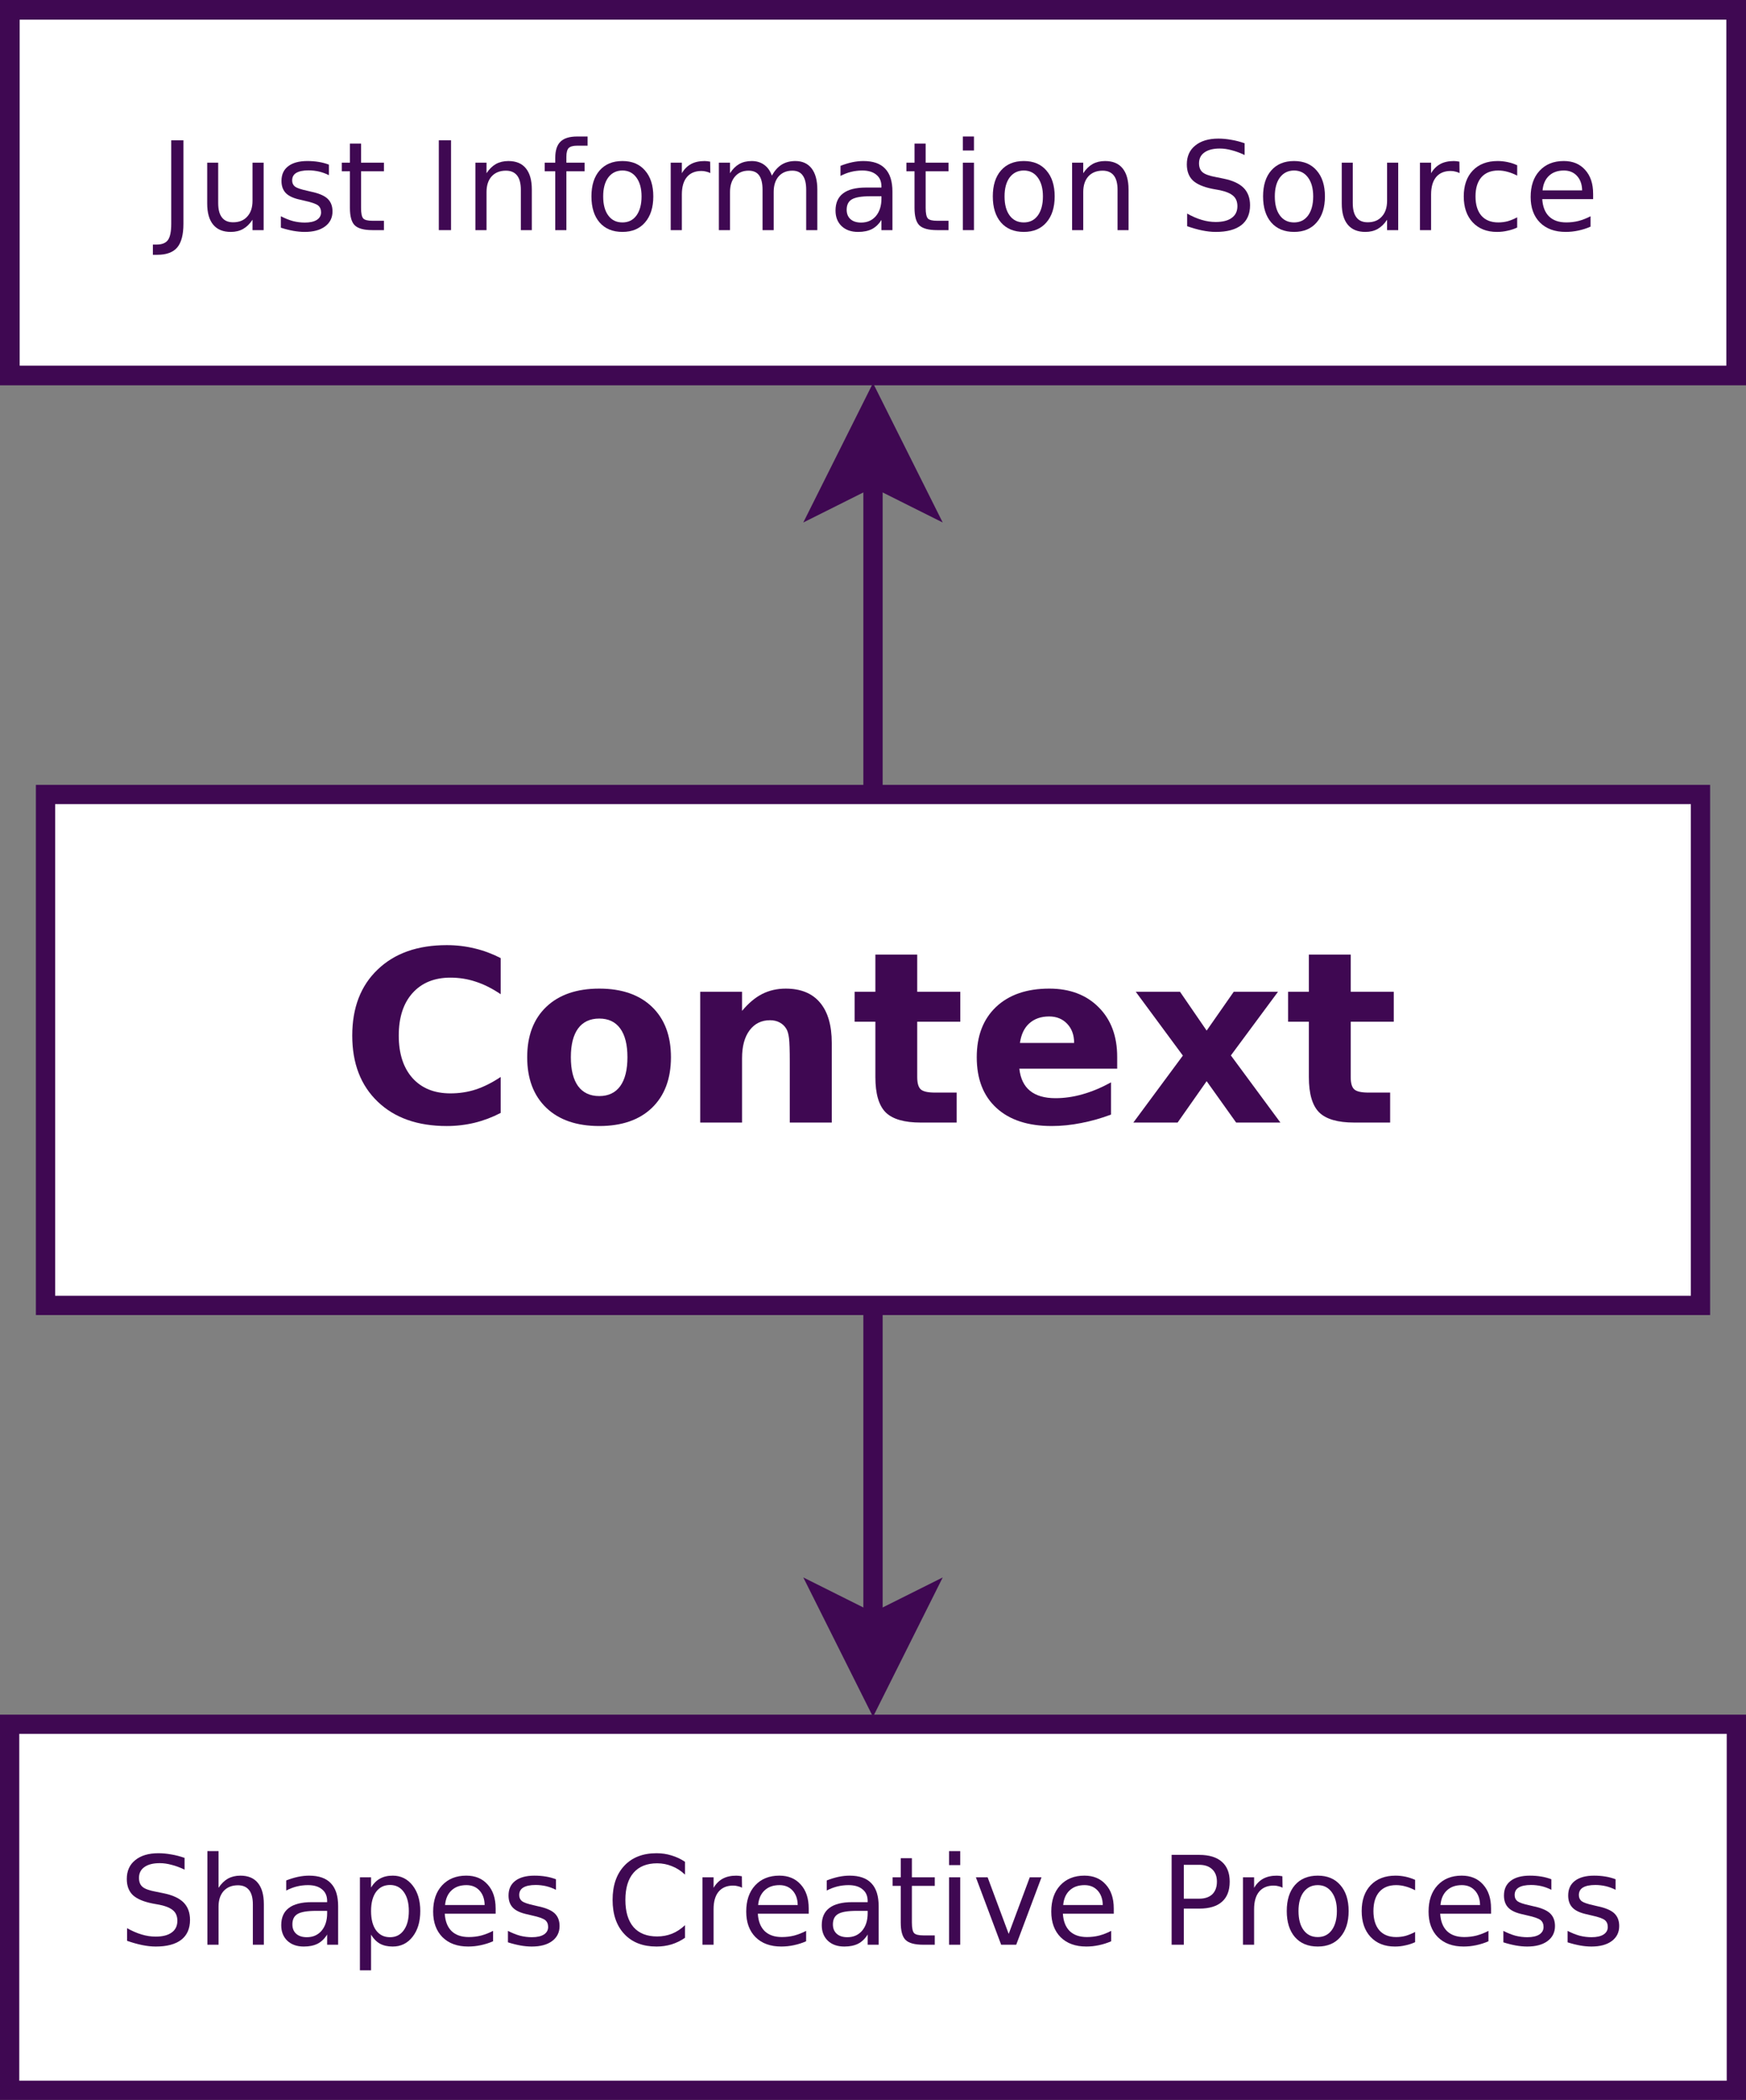 <?xml version="1.0" encoding="UTF-8" standalone="no"?>
<svg
   width="181.25pt"
   height="218pt"
   viewBox="0 0 181.25 218"
   version="1.1"
   id="svg222"
   sodipodi:docname="context-mere-information-drives-creative-process-diagram-refined.svg"
   inkscape:version="1.1.2 (0a00cf5339, 2022-02-04)"
   xmlns:inkscape="http://www.inkscape.org/namespaces/inkscape"
   xmlns:sodipodi="http://sodipodi.sourceforge.net/DTD/sodipodi-0.dtd"
   xmlns="http://www.w3.org/2000/svg"
   xmlns:svg="http://www.w3.org/2000/svg">
  <rect x="0" y="0" width="181.25" height="218" fill="#808080" stroke="none"/>
  <sodipodi:namedview
     id="namedview181"
     pagecolor="#ffffff"
     bordercolor="#666666"
     borderopacity="1.0"
     inkscape:pageshadow="2"
     inkscape:pageopacity="0.0"
     inkscape:pagecheckerboard="0"
     inkscape:document-units="pt"
     showgrid="false"
     fit-margin-top="0"
     fit-margin-left="0"
     fit-margin-right="0"
     fit-margin-bottom="0"
     inkscape:zoom="1.8753963"
     inkscape:cx="115.17566"
     inkscape:cy="143.16974"
     inkscape:window-width="1920"
     inkscape:window-height="989"
     inkscape:window-x="0"
     inkscape:window-y="28"
     inkscape:window-maximized="1"
     inkscape:current-layer="svg222" />
  <defs
     id="defs91">
    <g
       id="g89">
      <symbol
         overflow="visible"
         id="glyph0-0">
        <path
           style="stroke:none"
           d="M 1.234,4.391 V -17.5 H 13.656 V 4.391 Z M 2.625,3 h 9.641 V -16.109 H 2.625 Z m 0,0"
           id="path2" />
      </symbol>
      <symbol
         overflow="visible"
         id="glyph0-1">
        <path
           style="stroke:none"
           d="m 16.641,-1 c -0.867,0.449 -1.762,0.789 -2.688,1.016 -0.93,0.227 -1.898,0.344 -2.906,0.344 -3.023,0 -5.414,-0.844 -7.172,-2.531 -1.762,-1.688 -2.641,-3.973 -2.641,-6.859 0,-2.895 0.879,-5.18 2.641,-6.859 1.758,-1.688 4.148,-2.531 7.172,-2.531 1.008,0 1.977,0.117 2.906,0.344 0.926,0.219 1.82,0.555 2.688,1 v 3.75 c -0.875,-0.594 -1.734,-1.023 -2.578,-1.297 -0.836,-0.281 -1.715,-0.422 -2.641,-0.422 -1.668,0 -2.98,0.539 -3.938,1.609 -0.949,1.062 -1.422,2.531 -1.422,4.406 0,1.867 0.473,3.336 1.422,4.406 0.957,1.062 2.27,1.594 3.938,1.594 0.926,0 1.805,-0.133 2.641,-0.406 0.844,-0.281 1.703,-0.711 2.578,-1.297 z m 0,0"
           id="path5" />
      </symbol>
      <symbol
         overflow="visible"
         id="glyph0-2">
        <path
           style="stroke:none"
           d="m 8.547,-10.797 c -0.961,0 -1.695,0.344 -2.203,1.031 -0.5,0.688 -0.75,1.684 -0.75,2.984 0,1.305 0.25,2.305 0.75,3 0.508,0.688 1.242,1.031 2.203,1.031 0.945,0 1.672,-0.344 2.172,-1.031 0.5,-0.695 0.75,-1.695 0.75,-3 0,-1.301 -0.25,-2.297 -0.75,-2.984 -0.5,-0.688 -1.227,-1.031 -2.172,-1.031 z m 0,-3.109 c 2.332,0 4.156,0.633 5.469,1.891 1.312,1.262 1.969,3.008 1.969,5.234 0,2.23 -0.656,3.98 -1.969,5.25 -1.312,1.262 -3.137,1.891 -5.469,1.891 -2.344,0 -4.18,-0.629 -5.5,-1.891 -1.324,-1.27 -1.984,-3.02 -1.984,-5.25 0,-2.227 0.66,-3.973 1.984,-5.234 1.32,-1.258 3.156,-1.891 5.5,-1.891 z m 0,0"
           id="path8" />
      </symbol>
      <symbol
         overflow="visible"
         id="glyph0-3">
        <path
           style="stroke:none"
           d="M 15.734,-8.266 V 0 H 11.375 v -6.328 c 0,-1.176 -0.027,-1.984 -0.078,-2.422 -0.055,-0.445 -0.148,-0.773 -0.281,-0.984 -0.168,-0.281 -0.398,-0.5 -0.688,-0.656 -0.293,-0.156 -0.625,-0.234 -1,-0.234 -0.898,0 -1.605,0.352 -2.125,1.047 C 6.68,-8.879 6.422,-7.914 6.422,-6.688 V 0 H 2.078 v -13.578 h 4.344 v 1.984 c 0.656,-0.789 1.348,-1.375 2.078,-1.75 0.738,-0.375 1.555,-0.562 2.453,-0.562 1.562,0 2.75,0.484 3.562,1.453 0.812,0.961 1.219,2.355 1.219,4.188 z m 0,0"
           id="path11" />
      </symbol>
      <symbol
         overflow="visible"
         id="glyph0-4">
        <path
           style="stroke:none"
           d="m 6.828,-17.438 v 3.859 h 4.469 v 3.109 h -4.469 v 5.75 c 0,0.637 0.125,1.062 0.375,1.281 0.25,0.219 0.742,0.328 1.484,0.328 h 2.234 V 0 H 7.203 C 5.484,0 4.266,-0.352 3.547,-1.062 2.836,-1.781 2.484,-3 2.484,-4.719 v -5.75 h -2.156 v -3.109 h 2.156 V -17.438 Z m 0,0"
           id="path14" />
      </symbol>
      <symbol
         overflow="visible"
         id="glyph0-5">
        <path
           style="stroke:none"
           d="M 15.641,-6.828 V -5.594 H 5.484 c 0.113,1.023 0.484,1.789 1.109,2.297 0.633,0.512 1.516,0.766 2.641,0.766 0.914,0 1.852,-0.133 2.812,-0.406 C 13.004,-3.207 13.988,-3.617 15,-4.172 v 3.344 c -1.031,0.387 -2.062,0.68 -3.094,0.875 -1.023,0.207 -2.043,0.312 -3.062,0.312 -2.461,0 -4.371,-0.625 -5.734,-1.875 -1.367,-1.25 -2.047,-3.004 -2.047,-5.266 0,-2.207 0.664,-3.945 2,-5.219 1.344,-1.27 3.188,-1.906 5.531,-1.906 2.133,0 3.844,0.648 5.125,1.938 1.281,1.281 1.922,2.996 1.922,5.141 z m -4.469,-1.438 c 0,-0.82 -0.242,-1.484 -0.719,-1.984 -0.48,-0.508 -1.105,-0.766 -1.875,-0.766 -0.844,0 -1.531,0.242 -2.062,0.719 -0.523,0.469 -0.844,1.148 -0.969,2.031 z m 0,0"
           id="path17" />
      </symbol>
      <symbol
         overflow="visible"
         id="glyph0-6">
        <path
           style="stroke:none"
           d="m 5.516,-6.953 -4.891,-6.625 h 4.594 l 2.766,4.031 2.812,-4.031 h 4.594 L 10.5,-6.969 15.641,0 h -4.594 L 7.984,-4.297 4.969,0 H 0.375 Z m 0,0"
           id="path20" />
      </symbol>
      <symbol
         overflow="visible"
         id="glyph1-0">
        <path
           style="stroke:none"
           d="M 0.641,2.266 V -9.016 H 7.031 v 11.281 z m 0.719,-0.719 h 4.969 v -9.844 h -4.969 z m 0,0"
           id="path23" />
      </symbol>
      <symbol
         overflow="visible"
         id="glyph1-1">
        <path
           style="stroke:none"
           d="m 6.844,-9.016 v 1.219 c -0.48,-0.227 -0.934,-0.395 -1.359,-0.5 -0.418,-0.113 -0.824,-0.172 -1.219,-0.172 -0.688,0 -1.219,0.137 -1.594,0.406 -0.375,0.262 -0.562,0.637 -0.562,1.125 0,0.418 0.125,0.73 0.375,0.938 0.25,0.211 0.719,0.375 1.406,0.5 l 0.766,0.156 c 0.938,0.188 1.629,0.508 2.078,0.953 0.445,0.449 0.672,1.055 0.672,1.812 0,0.906 -0.305,1.594 -0.906,2.062 C 5.895,-0.047 5.008,0.188 3.844,0.188 3.395,0.188 2.922,0.133 2.422,0.031 1.93,-0.07 1.414,-0.219 0.875,-0.406 v -1.312 c 0.52,0.293 1.023,0.512 1.516,0.656 0.488,0.148 0.973,0.219 1.453,0.219 0.719,0 1.27,-0.141 1.656,-0.422 0.395,-0.281 0.594,-0.688 0.594,-1.219 0,-0.457 -0.141,-0.812 -0.422,-1.062 C 5.391,-3.805 4.926,-4.004 4.281,-4.141 L 3.516,-4.281 c -0.938,-0.188 -1.621,-0.477 -2.047,-0.875 -0.418,-0.406 -0.625,-0.961 -0.625,-1.672 0,-0.832 0.289,-1.484 0.875,-1.953 C 2.301,-9.258 3.102,-9.5 4.125,-9.5 c 0.438,0 0.879,0.043 1.328,0.125 0.457,0.074 0.922,0.195 1.391,0.359 z m 0,0"
           id="path26" />
      </symbol>
      <symbol
         overflow="visible"
         id="glyph1-2">
        <path
           style="stroke:none"
           d="M 7.016,-4.219 V 0 H 5.875 v -4.188 c 0,-0.664 -0.133,-1.16 -0.391,-1.484 -0.262,-0.332 -0.648,-0.5 -1.156,-0.5 -0.625,0 -1.121,0.199 -1.484,0.594 -0.355,0.398 -0.531,0.938 -0.531,1.625 V 0 H 1.156 V -9.719 H 2.312 v 3.812 c 0.281,-0.426 0.602,-0.742 0.969,-0.953 0.375,-0.207 0.805,-0.312 1.297,-0.312 0.801,0 1.406,0.25 1.812,0.75 0.414,0.5 0.625,1.234 0.625,2.203 z m 0,0"
           id="path29" />
      </symbol>
      <symbol
         overflow="visible"
         id="glyph1-3">
        <path
           style="stroke:none"
           d="m 4.391,-3.516 c -0.93,0 -1.574,0.109 -1.938,0.328 -0.355,0.211 -0.531,0.57 -0.531,1.078 0,0.406 0.129,0.73 0.391,0.969 0.27,0.242 0.641,0.359 1.109,0.359 0.633,0 1.145,-0.223 1.531,-0.672 0.383,-0.457 0.578,-1.062 0.578,-1.812 v -0.25 z M 6.672,-4 V 0 H 5.531 V -1.062 C 5.27,-0.633 4.941,-0.316 4.547,-0.109 4.16,0.086 3.68,0.188 3.109,0.188 c -0.719,0 -1.293,-0.203 -1.719,-0.609 -0.418,-0.406 -0.625,-0.941 -0.625,-1.609 0,-0.789 0.258,-1.383 0.781,-1.781 0.531,-0.406 1.32,-0.609 2.375,-0.609 H 5.531 V -4.531 C 5.531,-5.062 5.352,-5.469 5,-5.75 4.656,-6.039 4.172,-6.188 3.547,-6.188 3.141,-6.188 2.75,-6.141 2.375,-6.047 2,-5.953 1.633,-5.812 1.281,-5.625 v -1.047 c 0.414,-0.164 0.82,-0.289 1.219,-0.375 0.395,-0.082 0.781,-0.125 1.156,-0.125 1.02,0 1.773,0.266 2.266,0.797 0.5,0.523 0.75,1.312 0.75,2.375 z m 0,0"
           id="path32" />
      </symbol>
      <symbol
         overflow="visible"
         id="glyph1-4">
        <path
           style="stroke:none"
           d="M 2.312,-1.047 V 2.656 H 1.156 V -7 H 2.312 v 1.062 c 0.25,-0.414 0.555,-0.723 0.922,-0.922 0.363,-0.207 0.805,-0.312 1.328,-0.312 0.844,0 1.531,0.34 2.062,1.016 0.531,0.68 0.797,1.562 0.797,2.656 0,1.105 -0.266,1.996 -0.797,2.672 C 6.094,-0.148 5.406,0.188 4.562,0.188 4.039,0.188 3.598,0.086 3.234,-0.109 2.867,-0.316 2.562,-0.629 2.312,-1.047 Z M 6.234,-3.5 c 0,-0.844 -0.18,-1.504 -0.531,-1.984 -0.344,-0.477 -0.82,-0.719 -1.422,-0.719 -0.617,0 -1.102,0.242 -1.453,0.719 C 2.484,-5.004 2.312,-4.344 2.312,-3.5 c 0,0.855 0.172,1.523 0.516,2 0.352,0.48 0.836,0.719 1.453,0.719 0.602,0 1.078,-0.238 1.422,-0.719 0.352,-0.477 0.531,-1.145 0.531,-2 z m 0,0"
           id="path35" />
      </symbol>
      <symbol
         overflow="visible"
         id="glyph1-5">
        <path
           style="stroke:none"
           d="m 7.188,-3.781 v 0.562 H 1.906 c 0.051,0.793 0.289,1.398 0.719,1.812 0.426,0.406 1.02,0.609 1.781,0.609 0.438,0 0.863,-0.051 1.281,-0.156 0.414,-0.113 0.828,-0.273 1.234,-0.484 v 1.078 c -0.406,0.18 -0.828,0.312 -1.266,0.406 -0.438,0.094 -0.875,0.141 -1.312,0.141 -1.125,0 -2.016,-0.32 -2.672,-0.969 -0.648,-0.656 -0.969,-1.539 -0.969,-2.656 0,-1.145 0.305,-2.051 0.922,-2.719 0.625,-0.676 1.461,-1.016 2.516,-1.016 0.938,0 1.676,0.309 2.219,0.922 0.551,0.605 0.828,1.43 0.828,2.469 z M 6.047,-4.125 C 6.035,-4.75 5.859,-5.25 5.516,-5.625 5.172,-6 4.719,-6.188 4.156,-6.188 c -0.648,0 -1.164,0.184 -1.547,0.547 C 2.223,-5.285 2,-4.781 1.938,-4.125 Z m 0,0"
           id="path38" />
      </symbol>
      <symbol
         overflow="visible"
         id="glyph1-6">
        <path
           style="stroke:none"
           d="m 5.672,-6.797 v 1.094 C 5.348,-5.867 5.008,-5.992 4.656,-6.078 4.301,-6.16 3.938,-6.203 3.562,-6.203 3,-6.203 2.57,-6.113 2.281,-5.938 2,-5.77 1.859,-5.508 1.859,-5.156 c 0,0.273 0.098,0.484 0.297,0.641 0.207,0.148 0.617,0.289 1.234,0.422 L 3.781,-4 c 0.82,0.168 1.406,0.414 1.75,0.734 C 5.875,-2.941 6.047,-2.5 6.047,-1.938 c 0,0.656 -0.262,1.18 -0.781,1.562 C 4.754,0 4.051,0.188 3.156,0.188 2.781,0.188 2.391,0.148 1.984,0.078 1.578,0.004 1.145,-0.102 0.688,-0.25 v -1.188 c 0.426,0.219 0.844,0.387 1.25,0.5 0.414,0.105 0.828,0.156 1.234,0.156 0.539,0 0.957,-0.094 1.25,-0.281 0.289,-0.188 0.438,-0.445 0.438,-0.781 0,-0.312 -0.105,-0.551 -0.312,-0.719 C 4.336,-2.727 3.875,-2.891 3.156,-3.047 L 2.766,-3.141 C 2.047,-3.285 1.531,-3.516 1.219,-3.828 0.906,-4.141 0.75,-4.566 0.75,-5.109 c 0,-0.656 0.227,-1.16 0.688,-1.516 0.469,-0.363 1.133,-0.547 2,-0.547 0.414,0 0.812,0.031 1.188,0.094 0.375,0.062 0.723,0.156 1.047,0.281 z m 0,0"
           id="path41" />
      </symbol>
      <symbol
         overflow="visible"
         id="glyph1-7">
        <path
           style="stroke:none"
           d=""
           id="path44" />
      </symbol>
      <symbol
         overflow="visible"
         id="glyph1-8">
        <path
           style="stroke:none"
           d="M 8.234,-8.609 V -7.281 C 7.816,-7.676 7.363,-7.969 6.875,-8.156 6.395,-8.352 5.883,-8.453 5.344,-8.453 c -1.062,0 -1.883,0.328 -2.453,0.984 -0.562,0.648 -0.844,1.586 -0.844,2.812 0,1.23 0.281,2.172 0.844,2.828 0.57,0.648 1.391,0.969 2.453,0.969 0.539,0 1.051,-0.094 1.531,-0.281 0.488,-0.195 0.941,-0.492 1.359,-0.891 v 1.312 c -0.438,0.305 -0.906,0.531 -1.406,0.688 C 6.336,0.113 5.82,0.188 5.281,0.188 3.863,0.188 2.75,-0.242 1.938,-1.109 1.125,-1.973 0.719,-3.156 0.719,-4.656 c 0,-1.5 0.406,-2.68 1.219,-3.547 C 2.75,-9.066 3.863,-9.5 5.281,-9.5 c 0.551,0 1.07,0.078 1.562,0.234 0.5,0.148 0.961,0.367 1.391,0.656 z m 0,0"
           id="path47" />
      </symbol>
      <symbol
         overflow="visible"
         id="glyph1-9">
        <path
           style="stroke:none"
           d="m 5.266,-5.922 c -0.137,-0.07 -0.281,-0.125 -0.438,-0.156 -0.148,-0.039 -0.309,-0.062 -0.484,-0.062 -0.656,0 -1.164,0.215 -1.516,0.641 C 2.484,-5.082 2.312,-4.477 2.312,-3.688 V 0 H 1.156 V -7 H 2.312 v 1.094 c 0.25,-0.426 0.566,-0.742 0.953,-0.953 0.383,-0.207 0.852,-0.312 1.406,-0.312 0.082,0 0.172,0.008 0.266,0.016 0.094,0.012 0.195,0.027 0.312,0.047 z m 0,0"
           id="path50" />
      </symbol>
      <symbol
         overflow="visible"
         id="glyph1-10">
        <path
           style="stroke:none"
           d="M 2.344,-8.984 V -7 h 2.375 v 0.891 h -2.375 V -2.312 c 0,0.574 0.078,0.945 0.234,1.109 0.156,0.156 0.473,0.234 0.953,0.234 h 1.188 V 0 h -1.188 c -0.887,0 -1.5,-0.164 -1.844,-0.5 -0.336,-0.332 -0.5,-0.938 -0.5,-1.812 V -6.109 H 0.344 V -7 H 1.188 v -1.984 z m 0,0"
           id="path53" />
      </symbol>
      <symbol
         overflow="visible"
         id="glyph1-11">
        <path
           style="stroke:none"
           d="m 1.203,-7 h 1.156 v 7 h -1.156 z m 0,-2.719 h 1.156 v 1.453 h -1.156 z m 0,0"
           id="path56" />
      </symbol>
      <symbol
         overflow="visible"
         id="glyph1-12">
        <path
           style="stroke:none"
           d="M 0.375,-7 H 1.594 L 3.781,-1.125 5.969,-7 H 7.188 L 4.562,0 H 3 Z m 0,0"
           id="path59" />
      </symbol>
      <symbol
         overflow="visible"
         id="glyph1-13">
        <path
           style="stroke:none"
           d="m 2.516,-8.297 v 3.516 h 1.594 c 0.582,0 1.035,-0.148 1.359,-0.453 0.32,-0.312 0.484,-0.75 0.484,-1.312 0,-0.551 -0.164,-0.977 -0.484,-1.281 -0.324,-0.312 -0.777,-0.469 -1.359,-0.469 z M 1.25,-9.328 h 2.859 c 1.039,0 1.828,0.242 2.359,0.719 0.539,0.469 0.812,1.156 0.812,2.062 0,0.93 -0.273,1.625 -0.812,2.094 C 5.938,-3.984 5.148,-3.75 4.109,-3.75 H 2.516 V 0 H 1.25 Z m 0,0"
           id="path62" />
      </symbol>
      <symbol
         overflow="visible"
         id="glyph1-14">
        <path
           style="stroke:none"
           d="m 3.922,-6.188 c -0.617,0 -1.105,0.242 -1.469,0.719 -0.355,0.48 -0.531,1.137 -0.531,1.969 0,0.844 0.176,1.508 0.531,1.984 0.352,0.48 0.844,0.719 1.469,0.719 0.613,0 1.098,-0.238 1.453,-0.719 C 5.727,-2.004 5.906,-2.664 5.906,-3.5 5.906,-4.32 5.727,-4.973 5.375,-5.453 5.02,-5.941 4.535,-6.188 3.922,-6.188 Z m 0,-0.984 c 1,0 1.781,0.328 2.344,0.984 C 6.836,-5.539 7.125,-4.645 7.125,-3.5 c 0,1.148 -0.289,2.047 -0.859,2.703 -0.562,0.656 -1.344,0.984 -2.344,0.984 -1.012,0 -1.805,-0.328 -2.375,-0.984 -0.562,-0.656 -0.844,-1.555 -0.844,-2.703 0,-1.145 0.281,-2.039 0.844,-2.688 0.57,-0.656 1.363,-0.984 2.375,-0.984 z m 0,0"
           id="path65" />
      </symbol>
      <symbol
         overflow="visible"
         id="glyph1-15">
        <path
           style="stroke:none"
           d="M 6.25,-6.734 V -5.656 C 5.914,-5.832 5.586,-5.961 5.266,-6.047 4.941,-6.141 4.613,-6.188 4.281,-6.188 c -0.75,0 -1.336,0.234 -1.75,0.703 C 2.125,-5.016 1.922,-4.352 1.922,-3.5 c 0,0.855 0.203,1.523 0.609,2 0.414,0.469 1,0.703 1.75,0.703 0.332,0 0.66,-0.039 0.984,-0.125 0.32,-0.094 0.648,-0.227 0.984,-0.406 v 1.062 C 5.926,-0.117 5.594,-0.008 5.25,0.062 4.906,0.145 4.539,0.188 4.156,0.188 3.094,0.188 2.25,-0.145 1.625,-0.812 1.008,-1.477 0.703,-2.375 0.703,-3.5 c 0,-1.133 0.312,-2.031 0.938,-2.688 0.633,-0.656 1.492,-0.984 2.578,-0.984 0.352,0 0.695,0.039 1.031,0.109 0.344,0.074 0.676,0.184 1,0.328 z m 0,0"
           id="path68" />
      </symbol>
      <symbol
         overflow="visible"
         id="glyph1-16">
        <path
           style="stroke:none"
           d="m 1.25,-9.328 h 1.266 v 8.672 c 0,1.125 -0.215,1.941 -0.641,2.453 C 1.445,2.305 0.758,2.562 -0.188,2.562 H -0.656 V 1.5 h 0.391 C 0.285,1.5 0.676,1.344 0.906,1.031 1.133,0.719 1.25,0.156 1.25,-0.656 Z m 0,0"
           id="path71" />
      </symbol>
      <symbol
         overflow="visible"
         id="glyph1-17">
        <path
           style="stroke:none"
           d="M 1.094,-2.766 V -7 h 1.141 v 4.188 c 0,0.668 0.129,1.168 0.391,1.5 0.258,0.336 0.645,0.5 1.156,0.5 0.625,0 1.113,-0.195 1.469,-0.594 0.363,-0.395 0.547,-0.938 0.547,-1.625 V -7 h 1.156 V 0 H 5.797 V -1.078 C 5.516,-0.648 5.191,-0.332 4.828,-0.125 4.461,0.082 4.035,0.188 3.547,0.188 c -0.805,0 -1.414,-0.25 -1.828,-0.75 -0.418,-0.5 -0.625,-1.234 -0.625,-2.203 z m 2.891,-4.406 z m 0,0"
           id="path74" />
      </symbol>
      <symbol
         overflow="visible"
         id="glyph1-18">
        <path
           style="stroke:none"
           d="M 1.25,-9.328 H 2.516 V 0 H 1.25 Z m 0,0"
           id="path77" />
      </symbol>
      <symbol
         overflow="visible"
         id="glyph1-19">
        <path
           style="stroke:none"
           d="M 7.016,-4.219 V 0 H 5.875 v -4.188 c 0,-0.664 -0.133,-1.16 -0.391,-1.484 -0.262,-0.332 -0.648,-0.5 -1.156,-0.5 -0.625,0 -1.121,0.199 -1.484,0.594 -0.355,0.398 -0.531,0.938 -0.531,1.625 V 0 H 1.156 V -7 H 2.312 v 1.094 c 0.281,-0.426 0.602,-0.742 0.969,-0.953 0.375,-0.207 0.805,-0.312 1.297,-0.312 0.801,0 1.406,0.25 1.812,0.75 0.414,0.5 0.625,1.234 0.625,2.203 z m 0,0"
           id="path80" />
      </symbol>
      <symbol
         overflow="visible"
         id="glyph1-20">
        <path
           style="stroke:none"
           d="m 4.75,-9.719 v 0.953 H 3.656 c -0.418,0 -0.711,0.086 -0.875,0.25 -0.156,0.168 -0.234,0.469 -0.234,0.906 V -7 H 4.438 v 0.891 H 2.547 V 0 H 1.391 V -6.109 H 0.297 V -7 h 1.094 v -0.484 c 0,-0.781 0.18,-1.348 0.547,-1.703 0.363,-0.352 0.938,-0.531 1.719,-0.531 z m 0,0"
           id="path83" />
      </symbol>
      <symbol
         overflow="visible"
         id="glyph1-21">
        <path
           style="stroke:none"
           d="m 6.656,-5.656 c 0.281,-0.508 0.617,-0.891 1.016,-1.141 0.406,-0.25 0.879,-0.375 1.422,-0.375 0.727,0 1.289,0.258 1.688,0.766 0.395,0.512 0.594,1.242 0.594,2.188 V 0 h -1.156 v -4.188 c 0,-0.664 -0.121,-1.16 -0.359,-1.484 -0.23,-0.332 -0.59,-0.5 -1.078,-0.5 -0.594,0 -1.07,0.199 -1.422,0.594 -0.344,0.398 -0.516,0.938 -0.516,1.625 V 0 H 5.688 v -4.188 c 0,-0.676 -0.121,-1.176 -0.359,-1.5 -0.23,-0.32 -0.594,-0.484 -1.094,-0.484 -0.586,0 -1.055,0.203 -1.406,0.609 C 2.484,-5.164 2.312,-4.629 2.312,-3.953 V 0 H 1.156 V -7 H 2.312 v 1.094 c 0.27,-0.426 0.586,-0.742 0.953,-0.953 0.363,-0.207 0.797,-0.312 1.297,-0.312 0.508,0 0.941,0.133 1.297,0.391 0.363,0.262 0.629,0.637 0.797,1.125 z m 0,0"
           id="path86" />
      </symbol>
    </g>
  </defs>
  <g
     id="g1729"
     transform="translate(-1,-1)">
    <path
       style="fill:#ffffff;fill-opacity:1;fill-rule:evenodd;stroke:#3f0852;stroke-width:2;stroke-linecap:butt;stroke-linejoin:miter;stroke-miterlimit:10;stroke-opacity:1"
       d="M 5.725,83.477 H 177.525 v 53.043 H 5.725 Z m 0,0"
       id="path95" />
    <g
       style="fill:#3f0852;fill-opacity:1"
       id="g111"
       transform="translate(-0.293)">
      <g
         id="use97"
         transform="translate(36.625,117.537)"
         style="fill:#3f0852;fill-opacity:1">
        <path
           style="fill:#3f0852;fill-opacity:1;stroke:none"
           d="m 16.641,-1 c -0.867,0.449 -1.762,0.789 -2.688,1.016 -0.93,0.227 -1.898,0.344 -2.906,0.344 -3.023,0 -5.414,-0.844 -7.172,-2.531 -1.762,-1.688 -2.641,-3.973 -2.641,-6.859 0,-2.895 0.879,-5.18 2.641,-6.859 1.758,-1.688 4.148,-2.531 7.172,-2.531 1.008,0 1.977,0.117 2.906,0.344 0.926,0.219 1.82,0.555 2.688,1 v 3.75 c -0.875,-0.594 -1.734,-1.023 -2.578,-1.297 -0.836,-0.281 -1.715,-0.422 -2.641,-0.422 -1.668,0 -2.98,0.539 -3.938,1.609 -0.949,1.062 -1.422,2.531 -1.422,4.406 0,1.867 0.473,3.336 1.422,4.406 0.957,1.062 2.27,1.594 3.938,1.594 0.926,0 1.805,-0.133 2.641,-0.406 0.844,-0.281 1.703,-0.711 2.578,-1.297 z m 0,0"
           id="path1164" />
      </g>
      <g
         id="use99"
         transform="translate(54.958,117.537)"
         style="fill:#3f0852;fill-opacity:1">
        <path
           style="fill:#3f0852;fill-opacity:1;stroke:none"
           d="m 8.547,-10.797 c -0.961,0 -1.695,0.344 -2.203,1.031 -0.5,0.688 -0.75,1.684 -0.75,2.984 0,1.305 0.25,2.305 0.75,3 0.508,0.688 1.242,1.031 2.203,1.031 0.945,0 1.672,-0.344 2.172,-1.031 0.5,-0.695 0.75,-1.695 0.75,-3 0,-1.301 -0.25,-2.297 -0.75,-2.984 -0.5,-0.688 -1.227,-1.031 -2.172,-1.031 z m 0,-3.109 c 2.332,0 4.156,0.633 5.469,1.891 1.312,1.262 1.969,3.008 1.969,5.234 0,2.23 -0.656,3.98 -1.969,5.25 -1.312,1.262 -3.137,1.891 -5.469,1.891 -2.344,0 -4.18,-0.629 -5.5,-1.891 -1.324,-1.27 -1.984,-3.02 -1.984,-5.25 0,-2.227 0.66,-3.973 1.984,-5.234 1.32,-1.258 3.156,-1.891 5.5,-1.891 z m 0,0"
           id="path1168" />
      </g>
      <g
         id="use101"
         transform="translate(71.903,117.537)"
         style="fill:#3f0852;fill-opacity:1">
        <path
           style="fill:#3f0852;fill-opacity:1;stroke:none"
           d="M 15.734,-8.266 V 0 H 11.375 v -6.328 c 0,-1.176 -0.027,-1.984 -0.078,-2.422 -0.055,-0.445 -0.148,-0.773 -0.281,-0.984 -0.168,-0.281 -0.398,-0.5 -0.688,-0.656 -0.293,-0.156 -0.625,-0.234 -1,-0.234 -0.898,0 -1.605,0.352 -2.125,1.047 C 6.68,-8.879 6.422,-7.914 6.422,-6.688 V 0 H 2.078 v -13.578 h 4.344 v 1.984 c 0.656,-0.789 1.348,-1.375 2.078,-1.75 0.738,-0.375 1.555,-0.562 2.453,-0.562 1.562,0 2.75,0.484 3.562,1.453 0.812,0.961 1.219,2.355 1.219,4.188 z m 0,0"
           id="path1172" />
      </g>
      <g
         id="use103"
         transform="translate(89.681,117.537)"
         style="fill:#3f0852;fill-opacity:1">
        <path
           style="fill:#3f0852;fill-opacity:1;stroke:none"
           d="m 6.828,-17.438 v 3.859 h 4.469 v 3.109 h -4.469 v 5.75 c 0,0.637 0.125,1.062 0.375,1.281 0.25,0.219 0.742,0.328 1.484,0.328 h 2.234 V 0 H 7.203 C 5.484,0 4.266,-0.352 3.547,-1.062 2.836,-1.781 2.484,-3 2.484,-4.719 v -5.75 h -2.156 v -3.109 h 2.156 V -17.438 Z m 0,0"
           id="path1176" />
      </g>
      <g
         id="use105"
         transform="translate(101.625,117.537)"
         style="fill:#3f0852;fill-opacity:1">
        <path
           style="fill:#3f0852;fill-opacity:1;stroke:none"
           d="M 15.641,-6.828 V -5.594 H 5.484 c 0.113,1.023 0.484,1.789 1.109,2.297 0.633,0.512 1.516,0.766 2.641,0.766 0.914,0 1.852,-0.133 2.812,-0.406 C 13.004,-3.207 13.988,-3.617 15,-4.172 v 3.344 c -1.031,0.387 -2.062,0.68 -3.094,0.875 -1.023,0.207 -2.043,0.312 -3.062,0.312 -2.461,0 -4.371,-0.625 -5.734,-1.875 -1.367,-1.25 -2.047,-3.004 -2.047,-5.266 0,-2.207 0.664,-3.945 2,-5.219 1.344,-1.27 3.188,-1.906 5.531,-1.906 2.133,0 3.844,0.648 5.125,1.938 1.281,1.281 1.922,2.996 1.922,5.141 z m -4.469,-1.438 c 0,-0.82 -0.242,-1.484 -0.719,-1.984 -0.48,-0.508 -1.105,-0.766 -1.875,-0.766 -0.844,0 -1.531,0.242 -2.062,0.719 -0.523,0.469 -0.844,1.148 -0.969,2.031 z m 0,0"
           id="path1180" />
      </g>
      <g
         id="use107"
         transform="translate(118.569,117.537)"
         style="fill:#3f0852;fill-opacity:1">
        <path
           style="fill:#3f0852;fill-opacity:1;stroke:none"
           d="m 5.516,-6.953 -4.891,-6.625 h 4.594 l 2.766,4.031 2.812,-4.031 h 4.594 L 10.5,-6.969 15.641,0 h -4.594 L 7.984,-4.297 4.969,0 H 0.375 Z m 0,0"
           id="path1184" />
      </g>
      <g
         id="use109"
         transform="translate(134.681,117.537)"
         style="fill:#3f0852;fill-opacity:1">
        <path
           style="fill:#3f0852;fill-opacity:1;stroke:none"
           d="m 6.828,-17.438 v 3.859 h 4.469 v 3.109 h -4.469 v 5.75 c 0,0.637 0.125,1.062 0.375,1.281 0.25,0.219 0.742,0.328 1.484,0.328 h 2.234 V 0 H 7.203 C 5.484,0 4.266,-0.352 3.547,-1.062 2.836,-1.781 2.484,-3 2.484,-4.719 v -5.75 h -2.156 v -3.109 h 2.156 V -17.438 Z m 0,0"
           id="path1188" />
      </g>
    </g>
    <path
       style="fill:#ffffff;fill-opacity:1;fill-rule:evenodd;stroke:#3f0852;stroke-width:2;stroke-linecap:butt;stroke-linejoin:miter;stroke-miterlimit:10;stroke-opacity:1"
       d="M 2,180 H 181.25 v 38 H 2 Z m 0,0"
       id="path113" />
    <g
       style="fill:#3f0852;fill-opacity:1"
       id="g161"
       transform="translate(-0.123)">
      <g
         id="use115"
         transform="translate(13.441,202.889)"
         style="fill:#3f0852;fill-opacity:1">
        <path
           style="fill:#3f0852;fill-opacity:1;stroke:none"
           d="m 6.844,-9.016 v 1.219 c -0.48,-0.227 -0.934,-0.395 -1.359,-0.5 -0.418,-0.113 -0.824,-0.172 -1.219,-0.172 -0.688,0 -1.219,0.137 -1.594,0.406 -0.375,0.262 -0.562,0.637 -0.562,1.125 0,0.418 0.125,0.73 0.375,0.938 0.25,0.211 0.719,0.375 1.406,0.5 l 0.766,0.156 c 0.938,0.188 1.629,0.508 2.078,0.953 0.445,0.449 0.672,1.055 0.672,1.812 0,0.906 -0.305,1.594 -0.906,2.062 C 5.895,-0.047 5.008,0.188 3.844,0.188 3.395,0.188 2.922,0.133 2.422,0.031 1.93,-0.07 1.414,-0.219 0.875,-0.406 v -1.312 c 0.52,0.293 1.023,0.512 1.516,0.656 0.488,0.148 0.973,0.219 1.453,0.219 0.719,0 1.27,-0.141 1.656,-0.422 0.395,-0.281 0.594,-0.688 0.594,-1.219 0,-0.457 -0.141,-0.812 -0.422,-1.062 C 5.391,-3.805 4.926,-4.004 4.281,-4.141 L 3.516,-4.281 c -0.938,-0.188 -1.621,-0.477 -2.047,-0.875 -0.418,-0.406 -0.625,-0.961 -0.625,-1.672 0,-0.832 0.289,-1.484 0.875,-1.953 C 2.301,-9.258 3.102,-9.5 4.125,-9.5 c 0.438,0 0.879,0.043 1.328,0.125 0.457,0.074 0.922,0.195 1.391,0.359 z m 0,0"
           id="path1192" />
      </g>
      <g
         id="use117"
         transform="translate(21.497,202.889)"
         style="fill:#3f0852;fill-opacity:1">
        <path
           style="fill:#3f0852;fill-opacity:1;stroke:none"
           d="M 7.016,-4.219 V 0 H 5.875 v -4.188 c 0,-0.664 -0.133,-1.16 -0.391,-1.484 -0.262,-0.332 -0.648,-0.5 -1.156,-0.5 -0.625,0 -1.121,0.199 -1.484,0.594 -0.355,0.398 -0.531,0.938 -0.531,1.625 V 0 H 1.156 V -9.719 H 2.312 v 3.812 c 0.281,-0.426 0.602,-0.742 0.969,-0.953 0.375,-0.207 0.805,-0.312 1.297,-0.312 0.801,0 1.406,0.25 1.812,0.75 0.414,0.5 0.625,1.234 0.625,2.203 z m 0,0"
           id="path1196" />
      </g>
      <g
         id="use119"
         transform="translate(29.553,202.889)"
         style="fill:#3f0852;fill-opacity:1">
        <path
           style="fill:#3f0852;fill-opacity:1;stroke:none"
           d="m 4.391,-3.516 c -0.93,0 -1.574,0.109 -1.938,0.328 -0.355,0.211 -0.531,0.57 -0.531,1.078 0,0.406 0.129,0.73 0.391,0.969 0.27,0.242 0.641,0.359 1.109,0.359 0.633,0 1.145,-0.223 1.531,-0.672 0.383,-0.457 0.578,-1.062 0.578,-1.812 v -0.25 z M 6.672,-4 V 0 H 5.531 V -1.062 C 5.27,-0.633 4.941,-0.316 4.547,-0.109 4.16,0.086 3.68,0.188 3.109,0.188 c -0.719,0 -1.293,-0.203 -1.719,-0.609 -0.418,-0.406 -0.625,-0.941 -0.625,-1.609 0,-0.789 0.258,-1.383 0.781,-1.781 0.531,-0.406 1.32,-0.609 2.375,-0.609 H 5.531 V -4.531 C 5.531,-5.062 5.352,-5.469 5,-5.75 4.656,-6.039 4.172,-6.188 3.547,-6.188 3.141,-6.188 2.75,-6.141 2.375,-6.047 2,-5.953 1.633,-5.812 1.281,-5.625 v -1.047 c 0.414,-0.164 0.82,-0.289 1.219,-0.375 0.395,-0.082 0.781,-0.125 1.156,-0.125 1.02,0 1.773,0.266 2.266,0.797 0.5,0.523 0.75,1.312 0.75,2.375 z m 0,0"
           id="path1200" />
      </g>
      <g
         id="use121"
         transform="translate(37.33,202.889)"
         style="fill:#3f0852;fill-opacity:1">
        <path
           style="fill:#3f0852;fill-opacity:1;stroke:none"
           d="M 2.312,-1.047 V 2.656 H 1.156 V -7 H 2.312 v 1.062 c 0.25,-0.414 0.555,-0.723 0.922,-0.922 0.363,-0.207 0.805,-0.312 1.328,-0.312 0.844,0 1.531,0.34 2.062,1.016 0.531,0.68 0.797,1.562 0.797,2.656 0,1.105 -0.266,1.996 -0.797,2.672 C 6.094,-0.148 5.406,0.188 4.562,0.188 4.039,0.188 3.598,0.086 3.234,-0.109 2.867,-0.316 2.562,-0.629 2.312,-1.047 Z M 6.234,-3.5 c 0,-0.844 -0.18,-1.504 -0.531,-1.984 -0.344,-0.477 -0.82,-0.719 -1.422,-0.719 -0.617,0 -1.102,0.242 -1.453,0.719 C 2.484,-5.004 2.312,-4.344 2.312,-3.5 c 0,0.855 0.172,1.523 0.516,2 0.352,0.48 0.836,0.719 1.453,0.719 0.602,0 1.078,-0.238 1.422,-0.719 0.352,-0.477 0.531,-1.145 0.531,-2 z m 0,0"
           id="path1204" />
      </g>
      <g
         id="use123"
         transform="translate(45.386,202.889)"
         style="fill:#3f0852;fill-opacity:1">
        <path
           style="fill:#3f0852;fill-opacity:1;stroke:none"
           d="m 7.188,-3.781 v 0.562 H 1.906 c 0.051,0.793 0.289,1.398 0.719,1.812 0.426,0.406 1.02,0.609 1.781,0.609 0.438,0 0.863,-0.051 1.281,-0.156 0.414,-0.113 0.828,-0.273 1.234,-0.484 v 1.078 c -0.406,0.18 -0.828,0.312 -1.266,0.406 -0.438,0.094 -0.875,0.141 -1.312,0.141 -1.125,0 -2.016,-0.32 -2.672,-0.969 -0.648,-0.656 -0.969,-1.539 -0.969,-2.656 0,-1.145 0.305,-2.051 0.922,-2.719 0.625,-0.676 1.461,-1.016 2.516,-1.016 0.938,0 1.676,0.309 2.219,0.922 0.551,0.605 0.828,1.43 0.828,2.469 z M 6.047,-4.125 C 6.035,-4.75 5.859,-5.25 5.516,-5.625 5.172,-6 4.719,-6.188 4.156,-6.188 c -0.648,0 -1.164,0.184 -1.547,0.547 C 2.223,-5.285 2,-4.781 1.938,-4.125 Z m 0,0"
           id="path1208" />
      </g>
      <g
         id="use125"
         transform="translate(53.164,202.889)"
         style="fill:#3f0852;fill-opacity:1">
        <path
           style="fill:#3f0852;fill-opacity:1;stroke:none"
           d="m 5.672,-6.797 v 1.094 C 5.348,-5.867 5.008,-5.992 4.656,-6.078 4.301,-6.16 3.938,-6.203 3.562,-6.203 3,-6.203 2.57,-6.113 2.281,-5.938 2,-5.77 1.859,-5.508 1.859,-5.156 c 0,0.273 0.098,0.484 0.297,0.641 0.207,0.148 0.617,0.289 1.234,0.422 L 3.781,-4 c 0.82,0.168 1.406,0.414 1.75,0.734 C 5.875,-2.941 6.047,-2.5 6.047,-1.938 c 0,0.656 -0.262,1.18 -0.781,1.562 C 4.754,0 4.051,0.188 3.156,0.188 2.781,0.188 2.391,0.148 1.984,0.078 1.578,0.004 1.145,-0.102 0.688,-0.25 v -1.188 c 0.426,0.219 0.844,0.387 1.25,0.5 0.414,0.105 0.828,0.156 1.234,0.156 0.539,0 0.957,-0.094 1.25,-0.281 0.289,-0.188 0.438,-0.445 0.438,-0.781 0,-0.312 -0.105,-0.551 -0.312,-0.719 C 4.336,-2.727 3.875,-2.891 3.156,-3.047 L 2.766,-3.141 C 2.047,-3.285 1.531,-3.516 1.219,-3.828 0.906,-4.141 0.75,-4.566 0.75,-5.109 c 0,-0.656 0.227,-1.16 0.688,-1.516 0.469,-0.363 1.133,-0.547 2,-0.547 0.414,0 0.812,0.031 1.188,0.094 0.375,0.062 0.723,0.156 1.047,0.281 z m 0,0"
           id="path1212" />
      </g>
      <g
         id="use127"
         transform="translate(59.83,202.889)"
         style="fill:#3f0852;fill-opacity:1">
        <path
           style="fill:#3f0852;fill-opacity:1;stroke:none"
           d=""
           id="path1216" />
      </g>
      <g
         id="use129"
         transform="translate(63.997,202.889)"
         style="fill:#3f0852;fill-opacity:1">
        <path
           style="fill:#3f0852;fill-opacity:1;stroke:none"
           d="M 8.234,-8.609 V -7.281 C 7.816,-7.676 7.363,-7.969 6.875,-8.156 6.395,-8.352 5.883,-8.453 5.344,-8.453 c -1.062,0 -1.883,0.328 -2.453,0.984 -0.562,0.648 -0.844,1.586 -0.844,2.812 0,1.23 0.281,2.172 0.844,2.828 0.57,0.648 1.391,0.969 2.453,0.969 0.539,0 1.051,-0.094 1.531,-0.281 0.488,-0.195 0.941,-0.492 1.359,-0.891 v 1.312 c -0.438,0.305 -0.906,0.531 -1.406,0.688 C 6.336,0.113 5.82,0.188 5.281,0.188 3.863,0.188 2.75,-0.242 1.938,-1.109 1.125,-1.973 0.719,-3.156 0.719,-4.656 c 0,-1.5 0.406,-2.68 1.219,-3.547 C 2.75,-9.066 3.863,-9.5 5.281,-9.5 c 0.551,0 1.07,0.078 1.562,0.234 0.5,0.148 0.961,0.367 1.391,0.656 z m 0,0"
           id="path1220" />
      </g>
      <g
         id="use131"
         transform="translate(72.886,202.889)"
         style="fill:#3f0852;fill-opacity:1">
        <path
           style="fill:#3f0852;fill-opacity:1;stroke:none"
           d="m 5.266,-5.922 c -0.137,-0.07 -0.281,-0.125 -0.438,-0.156 -0.148,-0.039 -0.309,-0.062 -0.484,-0.062 -0.656,0 -1.164,0.215 -1.516,0.641 C 2.484,-5.082 2.312,-4.477 2.312,-3.688 V 0 H 1.156 V -7 H 2.312 v 1.094 c 0.25,-0.426 0.566,-0.742 0.953,-0.953 0.383,-0.207 0.852,-0.312 1.406,-0.312 0.082,0 0.172,0.008 0.266,0.016 0.094,0.012 0.195,0.027 0.312,0.047 z m 0,0"
           id="path1224" />
      </g>
      <g
         id="use133"
         transform="translate(77.886,202.889)"
         style="fill:#3f0852;fill-opacity:1">
        <path
           style="fill:#3f0852;fill-opacity:1;stroke:none"
           d="m 7.188,-3.781 v 0.562 H 1.906 c 0.051,0.793 0.289,1.398 0.719,1.812 0.426,0.406 1.02,0.609 1.781,0.609 0.438,0 0.863,-0.051 1.281,-0.156 0.414,-0.113 0.828,-0.273 1.234,-0.484 v 1.078 c -0.406,0.18 -0.828,0.312 -1.266,0.406 -0.438,0.094 -0.875,0.141 -1.312,0.141 -1.125,0 -2.016,-0.32 -2.672,-0.969 -0.648,-0.656 -0.969,-1.539 -0.969,-2.656 0,-1.145 0.305,-2.051 0.922,-2.719 0.625,-0.676 1.461,-1.016 2.516,-1.016 0.938,0 1.676,0.309 2.219,0.922 0.551,0.605 0.828,1.43 0.828,2.469 z M 6.047,-4.125 C 6.035,-4.75 5.859,-5.25 5.516,-5.625 5.172,-6 4.719,-6.188 4.156,-6.188 c -0.648,0 -1.164,0.184 -1.547,0.547 C 2.223,-5.285 2,-4.781 1.938,-4.125 Z m 0,0"
           id="path1228" />
      </g>
      <g
         id="use135"
         transform="translate(85.664,202.889)"
         style="fill:#3f0852;fill-opacity:1">
        <path
           style="fill:#3f0852;fill-opacity:1;stroke:none"
           d="m 4.391,-3.516 c -0.93,0 -1.574,0.109 -1.938,0.328 -0.355,0.211 -0.531,0.57 -0.531,1.078 0,0.406 0.129,0.73 0.391,0.969 0.27,0.242 0.641,0.359 1.109,0.359 0.633,0 1.145,-0.223 1.531,-0.672 0.383,-0.457 0.578,-1.062 0.578,-1.812 v -0.25 z M 6.672,-4 V 0 H 5.531 V -1.062 C 5.27,-0.633 4.941,-0.316 4.547,-0.109 4.16,0.086 3.68,0.188 3.109,0.188 c -0.719,0 -1.293,-0.203 -1.719,-0.609 -0.418,-0.406 -0.625,-0.941 -0.625,-1.609 0,-0.789 0.258,-1.383 0.781,-1.781 0.531,-0.406 1.32,-0.609 2.375,-0.609 H 5.531 V -4.531 C 5.531,-5.062 5.352,-5.469 5,-5.75 4.656,-6.039 4.172,-6.188 3.547,-6.188 3.141,-6.188 2.75,-6.141 2.375,-6.047 2,-5.953 1.633,-5.812 1.281,-5.625 v -1.047 c 0.414,-0.164 0.82,-0.289 1.219,-0.375 0.395,-0.082 0.781,-0.125 1.156,-0.125 1.02,0 1.773,0.266 2.266,0.797 0.5,0.523 0.75,1.312 0.75,2.375 z m 0,0"
           id="path1232" />
      </g>
      <g
         id="use137"
         transform="translate(93.441,202.889)"
         style="fill:#3f0852;fill-opacity:1">
        <path
           style="fill:#3f0852;fill-opacity:1;stroke:none"
           d="M 2.344,-8.984 V -7 h 2.375 v 0.891 h -2.375 V -2.312 c 0,0.574 0.078,0.945 0.234,1.109 0.156,0.156 0.473,0.234 0.953,0.234 h 1.188 V 0 h -1.188 c -0.887,0 -1.5,-0.164 -1.844,-0.5 -0.336,-0.332 -0.5,-0.938 -0.5,-1.812 V -6.109 H 0.344 V -7 H 1.188 v -1.984 z m 0,0"
           id="path1236" />
      </g>
      <g
         id="use139"
         transform="translate(98.441,202.889)"
         style="fill:#3f0852;fill-opacity:1">
        <path
           style="fill:#3f0852;fill-opacity:1;stroke:none"
           d="m 1.203,-7 h 1.156 v 7 h -1.156 z m 0,-2.719 h 1.156 v 1.453 h -1.156 z m 0,0"
           id="path1240" />
      </g>
      <g
         id="use141"
         transform="translate(102.053,202.889)"
         style="fill:#3f0852;fill-opacity:1">
        <path
           style="fill:#3f0852;fill-opacity:1;stroke:none"
           d="M 0.375,-7 H 1.594 L 3.781,-1.125 5.969,-7 H 7.188 L 4.562,0 H 3 Z m 0,0"
           id="path1244" />
      </g>
      <g
         id="use143"
         transform="translate(109.553,202.889)"
         style="fill:#3f0852;fill-opacity:1">
        <path
           style="fill:#3f0852;fill-opacity:1;stroke:none"
           d="m 7.188,-3.781 v 0.562 H 1.906 c 0.051,0.793 0.289,1.398 0.719,1.812 0.426,0.406 1.02,0.609 1.781,0.609 0.438,0 0.863,-0.051 1.281,-0.156 0.414,-0.113 0.828,-0.273 1.234,-0.484 v 1.078 c -0.406,0.18 -0.828,0.312 -1.266,0.406 -0.438,0.094 -0.875,0.141 -1.312,0.141 -1.125,0 -2.016,-0.32 -2.672,-0.969 -0.648,-0.656 -0.969,-1.539 -0.969,-2.656 0,-1.145 0.305,-2.051 0.922,-2.719 0.625,-0.676 1.461,-1.016 2.516,-1.016 0.938,0 1.676,0.309 2.219,0.922 0.551,0.605 0.828,1.43 0.828,2.469 z M 6.047,-4.125 C 6.035,-4.75 5.859,-5.25 5.516,-5.625 5.172,-6 4.719,-6.188 4.156,-6.188 c -0.648,0 -1.164,0.184 -1.547,0.547 C 2.223,-5.285 2,-4.781 1.938,-4.125 Z m 0,0"
           id="path1248" />
      </g>
      <g
         id="use145"
         transform="translate(117.33,202.889)"
         style="fill:#3f0852;fill-opacity:1">
        <path
           style="fill:#3f0852;fill-opacity:1;stroke:none"
           d=""
           id="path1252" />
      </g>
      <g
         id="use147"
         transform="translate(121.497,202.889)"
         style="fill:#3f0852;fill-opacity:1">
        <path
           style="fill:#3f0852;fill-opacity:1;stroke:none"
           d="m 2.516,-8.297 v 3.516 h 1.594 c 0.582,0 1.035,-0.148 1.359,-0.453 0.32,-0.312 0.484,-0.75 0.484,-1.312 0,-0.551 -0.164,-0.977 -0.484,-1.281 -0.324,-0.312 -0.777,-0.469 -1.359,-0.469 z M 1.25,-9.328 h 2.859 c 1.039,0 1.828,0.242 2.359,0.719 0.539,0.469 0.812,1.156 0.812,2.062 0,0.93 -0.273,1.625 -0.812,2.094 C 5.938,-3.984 5.148,-3.75 4.109,-3.75 H 2.516 V 0 H 1.25 Z m 0,0"
           id="path1256" />
      </g>
      <g
         id="use149"
         transform="translate(128.997,202.889)"
         style="fill:#3f0852;fill-opacity:1">
        <path
           style="fill:#3f0852;fill-opacity:1;stroke:none"
           d="m 5.266,-5.922 c -0.137,-0.07 -0.281,-0.125 -0.438,-0.156 -0.148,-0.039 -0.309,-0.062 -0.484,-0.062 -0.656,0 -1.164,0.215 -1.516,0.641 C 2.484,-5.082 2.312,-4.477 2.312,-3.688 V 0 H 1.156 V -7 H 2.312 v 1.094 c 0.25,-0.426 0.566,-0.742 0.953,-0.953 0.383,-0.207 0.852,-0.312 1.406,-0.312 0.082,0 0.172,0.008 0.266,0.016 0.094,0.012 0.195,0.027 0.312,0.047 z m 0,0"
           id="path1260" />
      </g>
      <g
         id="use151"
         transform="translate(133.997,202.889)"
         style="fill:#3f0852;fill-opacity:1">
        <path
           style="fill:#3f0852;fill-opacity:1;stroke:none"
           d="m 3.922,-6.188 c -0.617,0 -1.105,0.242 -1.469,0.719 -0.355,0.48 -0.531,1.137 -0.531,1.969 0,0.844 0.176,1.508 0.531,1.984 0.352,0.48 0.844,0.719 1.469,0.719 0.613,0 1.098,-0.238 1.453,-0.719 C 5.727,-2.004 5.906,-2.664 5.906,-3.5 5.906,-4.32 5.727,-4.973 5.375,-5.453 5.02,-5.941 4.535,-6.188 3.922,-6.188 Z m 0,-0.984 c 1,0 1.781,0.328 2.344,0.984 C 6.836,-5.539 7.125,-4.645 7.125,-3.5 c 0,1.148 -0.289,2.047 -0.859,2.703 -0.562,0.656 -1.344,0.984 -2.344,0.984 -1.012,0 -1.805,-0.328 -2.375,-0.984 -0.562,-0.656 -0.844,-1.555 -0.844,-2.703 0,-1.145 0.281,-2.039 0.844,-2.688 0.57,-0.656 1.363,-0.984 2.375,-0.984 z m 0,0"
           id="path1264" />
      </g>
      <g
         id="use153"
         transform="translate(141.775,202.889)"
         style="fill:#3f0852;fill-opacity:1">
        <path
           style="fill:#3f0852;fill-opacity:1;stroke:none"
           d="M 6.25,-6.734 V -5.656 C 5.914,-5.832 5.586,-5.961 5.266,-6.047 4.941,-6.141 4.613,-6.188 4.281,-6.188 c -0.75,0 -1.336,0.234 -1.75,0.703 C 2.125,-5.016 1.922,-4.352 1.922,-3.5 c 0,0.855 0.203,1.523 0.609,2 0.414,0.469 1,0.703 1.75,0.703 0.332,0 0.66,-0.039 0.984,-0.125 0.32,-0.094 0.648,-0.227 0.984,-0.406 v 1.062 C 5.926,-0.117 5.594,-0.008 5.25,0.062 4.906,0.145 4.539,0.188 4.156,0.188 3.094,0.188 2.25,-0.145 1.625,-0.812 1.008,-1.477 0.703,-2.375 0.703,-3.5 c 0,-1.133 0.312,-2.031 0.938,-2.688 0.633,-0.656 1.492,-0.984 2.578,-0.984 0.352,0 0.695,0.039 1.031,0.109 0.344,0.074 0.676,0.184 1,0.328 z m 0,0"
           id="path1268" />
      </g>
      <g
         id="use155"
         transform="translate(148.719,202.889)"
         style="fill:#3f0852;fill-opacity:1">
        <path
           style="fill:#3f0852;fill-opacity:1;stroke:none"
           d="m 7.188,-3.781 v 0.562 H 1.906 c 0.051,0.793 0.289,1.398 0.719,1.812 0.426,0.406 1.02,0.609 1.781,0.609 0.438,0 0.863,-0.051 1.281,-0.156 0.414,-0.113 0.828,-0.273 1.234,-0.484 v 1.078 c -0.406,0.18 -0.828,0.312 -1.266,0.406 -0.438,0.094 -0.875,0.141 -1.312,0.141 -1.125,0 -2.016,-0.32 -2.672,-0.969 -0.648,-0.656 -0.969,-1.539 -0.969,-2.656 0,-1.145 0.305,-2.051 0.922,-2.719 0.625,-0.676 1.461,-1.016 2.516,-1.016 0.938,0 1.676,0.309 2.219,0.922 0.551,0.605 0.828,1.43 0.828,2.469 z M 6.047,-4.125 C 6.035,-4.75 5.859,-5.25 5.516,-5.625 5.172,-6 4.719,-6.188 4.156,-6.188 c -0.648,0 -1.164,0.184 -1.547,0.547 C 2.223,-5.285 2,-4.781 1.938,-4.125 Z m 0,0"
           id="path1272" />
      </g>
      <g
         id="use157"
         transform="translate(156.497,202.889)"
         style="fill:#3f0852;fill-opacity:1">
        <path
           style="fill:#3f0852;fill-opacity:1;stroke:none"
           d="m 5.672,-6.797 v 1.094 C 5.348,-5.867 5.008,-5.992 4.656,-6.078 4.301,-6.16 3.938,-6.203 3.562,-6.203 3,-6.203 2.57,-6.113 2.281,-5.938 2,-5.77 1.859,-5.508 1.859,-5.156 c 0,0.273 0.098,0.484 0.297,0.641 0.207,0.148 0.617,0.289 1.234,0.422 L 3.781,-4 c 0.82,0.168 1.406,0.414 1.75,0.734 C 5.875,-2.941 6.047,-2.5 6.047,-1.938 c 0,0.656 -0.262,1.18 -0.781,1.562 C 4.754,0 4.051,0.188 3.156,0.188 2.781,0.188 2.391,0.148 1.984,0.078 1.578,0.004 1.145,-0.102 0.688,-0.25 v -1.188 c 0.426,0.219 0.844,0.387 1.25,0.5 0.414,0.105 0.828,0.156 1.234,0.156 0.539,0 0.957,-0.094 1.25,-0.281 0.289,-0.188 0.438,-0.445 0.438,-0.781 0,-0.312 -0.105,-0.551 -0.312,-0.719 C 4.336,-2.727 3.875,-2.891 3.156,-3.047 L 2.766,-3.141 C 2.047,-3.285 1.531,-3.516 1.219,-3.828 0.906,-4.141 0.75,-4.566 0.75,-5.109 c 0,-0.656 0.227,-1.16 0.688,-1.516 0.469,-0.363 1.133,-0.547 2,-0.547 0.414,0 0.812,0.031 1.188,0.094 0.375,0.062 0.723,0.156 1.047,0.281 z m 0,0"
           id="path1276" />
      </g>
      <g
         id="use159"
         transform="translate(163.164,202.889)"
         style="fill:#3f0852;fill-opacity:1">
        <path
           style="fill:#3f0852;fill-opacity:1;stroke:none"
           d="m 5.672,-6.797 v 1.094 C 5.348,-5.867 5.008,-5.992 4.656,-6.078 4.301,-6.16 3.938,-6.203 3.562,-6.203 3,-6.203 2.57,-6.113 2.281,-5.938 2,-5.77 1.859,-5.508 1.859,-5.156 c 0,0.273 0.098,0.484 0.297,0.641 0.207,0.148 0.617,0.289 1.234,0.422 L 3.781,-4 c 0.82,0.168 1.406,0.414 1.75,0.734 C 5.875,-2.941 6.047,-2.5 6.047,-1.938 c 0,0.656 -0.262,1.18 -0.781,1.562 C 4.754,0 4.051,0.188 3.156,0.188 2.781,0.188 2.391,0.148 1.984,0.078 1.578,0.004 1.145,-0.102 0.688,-0.25 v -1.188 c 0.426,0.219 0.844,0.387 1.25,0.5 0.414,0.105 0.828,0.156 1.234,0.156 0.539,0 0.957,-0.094 1.25,-0.281 0.289,-0.188 0.438,-0.445 0.438,-0.781 0,-0.312 -0.105,-0.551 -0.312,-0.719 C 4.336,-2.727 3.875,-2.891 3.156,-3.047 L 2.766,-3.141 C 2.047,-3.285 1.531,-3.516 1.219,-3.828 0.906,-4.141 0.75,-4.566 0.75,-5.109 c 0,-0.656 0.227,-1.16 0.688,-1.516 0.469,-0.363 1.133,-0.547 2,-0.547 0.414,0 0.812,0.031 1.188,0.094 0.375,0.062 0.723,0.156 1.047,0.281 z m 0,0"
           id="path1280" />
      </g>
    </g>
    <path
       style="fill:#ffffff;fill-opacity:1;fill-rule:evenodd;stroke:#3f0852;stroke-width:2.042;stroke-linecap:butt;stroke-linejoin:miter;stroke-miterlimit:10;stroke-opacity:1"
       d="M 2.021,2.021 H 181.229 V 39.979 H 2.021 Z m 0,0"
       id="path163" />
    <g
       style="fill:#3f0852;fill-opacity:1"
       id="g211"
       transform="translate(0.608)">
      <g
         id="use165"
         transform="translate(16.918,24.889)"
         style="fill:#3f0852;fill-opacity:1">
        <path
           style="fill:#3f0852;fill-opacity:1;stroke:none"
           d="m 1.25,-9.328 h 1.266 v 8.672 c 0,1.125 -0.215,1.941 -0.641,2.453 C 1.445,2.305 0.758,2.562 -0.188,2.562 H -0.656 V 1.5 h 0.391 C 0.285,1.5 0.676,1.344 0.906,1.031 1.133,0.719 1.25,0.156 1.25,-0.656 Z m 0,0"
           id="path1284" />
      </g>
      <g
         id="use167"
         transform="translate(20.807,24.889)"
         style="fill:#3f0852;fill-opacity:1">
        <path
           style="fill:#3f0852;fill-opacity:1;stroke:none"
           d="M 1.094,-2.766 V -7 h 1.141 v 4.188 c 0,0.668 0.129,1.168 0.391,1.5 0.258,0.336 0.645,0.5 1.156,0.5 0.625,0 1.113,-0.195 1.469,-0.594 0.363,-0.395 0.547,-0.938 0.547,-1.625 V -7 h 1.156 V 0 H 5.797 V -1.078 C 5.516,-0.648 5.191,-0.332 4.828,-0.125 4.461,0.082 4.035,0.188 3.547,0.188 c -0.805,0 -1.414,-0.25 -1.828,-0.75 -0.418,-0.5 -0.625,-1.234 -0.625,-2.203 z m 2.891,-4.406 z m 0,0"
           id="path1288" />
      </g>
      <g
         id="use169"
         transform="translate(28.862,24.889)"
         style="fill:#3f0852;fill-opacity:1">
        <path
           style="fill:#3f0852;fill-opacity:1;stroke:none"
           d="m 5.672,-6.797 v 1.094 C 5.348,-5.867 5.008,-5.992 4.656,-6.078 4.301,-6.16 3.938,-6.203 3.562,-6.203 3,-6.203 2.57,-6.113 2.281,-5.938 2,-5.77 1.859,-5.508 1.859,-5.156 c 0,0.273 0.098,0.484 0.297,0.641 0.207,0.148 0.617,0.289 1.234,0.422 L 3.781,-4 c 0.82,0.168 1.406,0.414 1.75,0.734 C 5.875,-2.941 6.047,-2.5 6.047,-1.938 c 0,0.656 -0.262,1.18 -0.781,1.562 C 4.754,0 4.051,0.188 3.156,0.188 2.781,0.188 2.391,0.148 1.984,0.078 1.578,0.004 1.145,-0.102 0.688,-0.25 v -1.188 c 0.426,0.219 0.844,0.387 1.25,0.5 0.414,0.105 0.828,0.156 1.234,0.156 0.539,0 0.957,-0.094 1.25,-0.281 0.289,-0.188 0.438,-0.445 0.438,-0.781 0,-0.312 -0.105,-0.551 -0.312,-0.719 C 4.336,-2.727 3.875,-2.891 3.156,-3.047 L 2.766,-3.141 C 2.047,-3.285 1.531,-3.516 1.219,-3.828 0.906,-4.141 0.75,-4.566 0.75,-5.109 c 0,-0.656 0.227,-1.16 0.688,-1.516 0.469,-0.363 1.133,-0.547 2,-0.547 0.414,0 0.812,0.031 1.188,0.094 0.375,0.062 0.723,0.156 1.047,0.281 z m 0,0"
           id="path1292" />
      </g>
      <g
         id="use171"
         transform="translate(35.529,24.889)"
         style="fill:#3f0852;fill-opacity:1">
        <path
           style="fill:#3f0852;fill-opacity:1;stroke:none"
           d="M 2.344,-8.984 V -7 h 2.375 v 0.891 h -2.375 V -2.312 c 0,0.574 0.078,0.945 0.234,1.109 0.156,0.156 0.473,0.234 0.953,0.234 h 1.188 V 0 h -1.188 c -0.887,0 -1.5,-0.164 -1.844,-0.5 -0.336,-0.332 -0.5,-0.938 -0.5,-1.812 V -6.109 H 0.344 V -7 H 1.188 v -1.984 z m 0,0"
           id="path1296" />
      </g>
      <g
         id="use173"
         transform="translate(40.529,24.889)"
         style="fill:#3f0852;fill-opacity:1">
        <path
           style="fill:#3f0852;fill-opacity:1;stroke:none"
           d=""
           id="path1300" />
      </g>
      <g
         id="use175"
         transform="translate(44.696,24.889)"
         style="fill:#3f0852;fill-opacity:1">
        <path
           style="fill:#3f0852;fill-opacity:1;stroke:none"
           d="M 1.25,-9.328 H 2.516 V 0 H 1.25 Z m 0,0"
           id="path1304" />
      </g>
      <g
         id="use177"
         transform="translate(48.585,24.889)"
         style="fill:#3f0852;fill-opacity:1">
        <path
           style="fill:#3f0852;fill-opacity:1;stroke:none"
           d="M 7.016,-4.219 V 0 H 5.875 v -4.188 c 0,-0.664 -0.133,-1.16 -0.391,-1.484 -0.262,-0.332 -0.648,-0.5 -1.156,-0.5 -0.625,0 -1.121,0.199 -1.484,0.594 -0.355,0.398 -0.531,0.938 -0.531,1.625 V 0 H 1.156 V -7 H 2.312 v 1.094 c 0.281,-0.426 0.602,-0.742 0.969,-0.953 0.375,-0.207 0.805,-0.312 1.297,-0.312 0.801,0 1.406,0.25 1.812,0.75 0.414,0.5 0.625,1.234 0.625,2.203 z m 0,0"
           id="path1308" />
      </g>
      <g
         id="use179"
         transform="translate(56.64,24.889)"
         style="fill:#3f0852;fill-opacity:1">
        <path
           style="fill:#3f0852;fill-opacity:1;stroke:none"
           d="m 4.75,-9.719 v 0.953 H 3.656 c -0.418,0 -0.711,0.086 -0.875,0.25 -0.156,0.168 -0.234,0.469 -0.234,0.906 V -7 H 4.438 v 0.891 H 2.547 V 0 H 1.391 V -6.109 H 0.297 V -7 h 1.094 v -0.484 c 0,-0.781 0.18,-1.348 0.547,-1.703 0.363,-0.352 0.938,-0.531 1.719,-0.531 z m 0,0"
           id="path1312" />
      </g>
      <g
         id="use181"
         transform="translate(61.085,24.889)"
         style="fill:#3f0852;fill-opacity:1">
        <path
           style="fill:#3f0852;fill-opacity:1;stroke:none"
           d="m 3.922,-6.188 c -0.617,0 -1.105,0.242 -1.469,0.719 -0.355,0.48 -0.531,1.137 -0.531,1.969 0,0.844 0.176,1.508 0.531,1.984 0.352,0.48 0.844,0.719 1.469,0.719 0.613,0 1.098,-0.238 1.453,-0.719 C 5.727,-2.004 5.906,-2.664 5.906,-3.5 5.906,-4.32 5.727,-4.973 5.375,-5.453 5.02,-5.941 4.535,-6.188 3.922,-6.188 Z m 0,-0.984 c 1,0 1.781,0.328 2.344,0.984 C 6.836,-5.539 7.125,-4.645 7.125,-3.5 c 0,1.148 -0.289,2.047 -0.859,2.703 -0.562,0.656 -1.344,0.984 -2.344,0.984 -1.012,0 -1.805,-0.328 -2.375,-0.984 -0.562,-0.656 -0.844,-1.555 -0.844,-2.703 0,-1.145 0.281,-2.039 0.844,-2.688 0.57,-0.656 1.363,-0.984 2.375,-0.984 z m 0,0"
           id="path1316" />
      </g>
      <g
         id="use183"
         transform="translate(68.862,24.889)"
         style="fill:#3f0852;fill-opacity:1">
        <path
           style="fill:#3f0852;fill-opacity:1;stroke:none"
           d="m 5.266,-5.922 c -0.137,-0.07 -0.281,-0.125 -0.438,-0.156 -0.148,-0.039 -0.309,-0.062 -0.484,-0.062 -0.656,0 -1.164,0.215 -1.516,0.641 C 2.484,-5.082 2.312,-4.477 2.312,-3.688 V 0 H 1.156 V -7 H 2.312 v 1.094 c 0.25,-0.426 0.566,-0.742 0.953,-0.953 0.383,-0.207 0.852,-0.312 1.406,-0.312 0.082,0 0.172,0.008 0.266,0.016 0.094,0.012 0.195,0.027 0.312,0.047 z m 0,0"
           id="path1320" />
      </g>
      <g
         id="use185"
         transform="translate(73.862,24.889)"
         style="fill:#3f0852;fill-opacity:1">
        <path
           style="fill:#3f0852;fill-opacity:1;stroke:none"
           d="m 6.656,-5.656 c 0.281,-0.508 0.617,-0.891 1.016,-1.141 0.406,-0.25 0.879,-0.375 1.422,-0.375 0.727,0 1.289,0.258 1.688,0.766 0.395,0.512 0.594,1.242 0.594,2.188 V 0 h -1.156 v -4.188 c 0,-0.664 -0.121,-1.16 -0.359,-1.484 -0.23,-0.332 -0.59,-0.5 -1.078,-0.5 -0.594,0 -1.07,0.199 -1.422,0.594 -0.344,0.398 -0.516,0.938 -0.516,1.625 V 0 H 5.688 v -4.188 c 0,-0.676 -0.121,-1.176 -0.359,-1.5 -0.23,-0.32 -0.594,-0.484 -1.094,-0.484 -0.586,0 -1.055,0.203 -1.406,0.609 C 2.484,-5.164 2.312,-4.629 2.312,-3.953 V 0 H 1.156 V -7 H 2.312 v 1.094 c 0.27,-0.426 0.586,-0.742 0.953,-0.953 0.363,-0.207 0.797,-0.312 1.297,-0.312 0.508,0 0.941,0.133 1.297,0.391 0.363,0.262 0.629,0.637 0.797,1.125 z m 0,0"
           id="path1324" />
      </g>
      <g
         id="use187"
         transform="translate(86.362,24.889)"
         style="fill:#3f0852;fill-opacity:1">
        <path
           style="fill:#3f0852;fill-opacity:1;stroke:none"
           d="m 4.391,-3.516 c -0.93,0 -1.574,0.109 -1.938,0.328 -0.355,0.211 -0.531,0.57 -0.531,1.078 0,0.406 0.129,0.73 0.391,0.969 0.27,0.242 0.641,0.359 1.109,0.359 0.633,0 1.145,-0.223 1.531,-0.672 0.383,-0.457 0.578,-1.062 0.578,-1.812 v -0.25 z M 6.672,-4 V 0 H 5.531 V -1.062 C 5.27,-0.633 4.941,-0.316 4.547,-0.109 4.16,0.086 3.68,0.188 3.109,0.188 c -0.719,0 -1.293,-0.203 -1.719,-0.609 -0.418,-0.406 -0.625,-0.941 -0.625,-1.609 0,-0.789 0.258,-1.383 0.781,-1.781 0.531,-0.406 1.32,-0.609 2.375,-0.609 H 5.531 V -4.531 C 5.531,-5.062 5.352,-5.469 5,-5.75 4.656,-6.039 4.172,-6.188 3.547,-6.188 3.141,-6.188 2.75,-6.141 2.375,-6.047 2,-5.953 1.633,-5.812 1.281,-5.625 v -1.047 c 0.414,-0.164 0.82,-0.289 1.219,-0.375 0.395,-0.082 0.781,-0.125 1.156,-0.125 1.02,0 1.773,0.266 2.266,0.797 0.5,0.523 0.75,1.312 0.75,2.375 z m 0,0"
           id="path1328" />
      </g>
      <g
         id="use189"
         transform="translate(94.14,24.889)"
         style="fill:#3f0852;fill-opacity:1">
        <path
           style="fill:#3f0852;fill-opacity:1;stroke:none"
           d="M 2.344,-8.984 V -7 h 2.375 v 0.891 h -2.375 V -2.312 c 0,0.574 0.078,0.945 0.234,1.109 0.156,0.156 0.473,0.234 0.953,0.234 h 1.188 V 0 h -1.188 c -0.887,0 -1.5,-0.164 -1.844,-0.5 -0.336,-0.332 -0.5,-0.938 -0.5,-1.812 V -6.109 H 0.344 V -7 H 1.188 v -1.984 z m 0,0"
           id="path1332" />
      </g>
      <g
         id="use191"
         transform="translate(99.14,24.889)"
         style="fill:#3f0852;fill-opacity:1">
        <path
           style="fill:#3f0852;fill-opacity:1;stroke:none"
           d="m 1.203,-7 h 1.156 v 7 h -1.156 z m 0,-2.719 h 1.156 v 1.453 h -1.156 z m 0,0"
           id="path1336" />
      </g>
      <g
         id="use193"
         transform="translate(102.751,24.889)"
         style="fill:#3f0852;fill-opacity:1">
        <path
           style="fill:#3f0852;fill-opacity:1;stroke:none"
           d="m 3.922,-6.188 c -0.617,0 -1.105,0.242 -1.469,0.719 -0.355,0.48 -0.531,1.137 -0.531,1.969 0,0.844 0.176,1.508 0.531,1.984 0.352,0.48 0.844,0.719 1.469,0.719 0.613,0 1.098,-0.238 1.453,-0.719 C 5.727,-2.004 5.906,-2.664 5.906,-3.5 5.906,-4.32 5.727,-4.973 5.375,-5.453 5.02,-5.941 4.535,-6.188 3.922,-6.188 Z m 0,-0.984 c 1,0 1.781,0.328 2.344,0.984 C 6.836,-5.539 7.125,-4.645 7.125,-3.5 c 0,1.148 -0.289,2.047 -0.859,2.703 -0.562,0.656 -1.344,0.984 -2.344,0.984 -1.012,0 -1.805,-0.328 -2.375,-0.984 -0.562,-0.656 -0.844,-1.555 -0.844,-2.703 0,-1.145 0.281,-2.039 0.844,-2.688 0.57,-0.656 1.363,-0.984 2.375,-0.984 z m 0,0"
           id="path1340" />
      </g>
      <g
         id="use195"
         transform="translate(110.529,24.889)"
         style="fill:#3f0852;fill-opacity:1">
        <path
           style="fill:#3f0852;fill-opacity:1;stroke:none"
           d="M 7.016,-4.219 V 0 H 5.875 v -4.188 c 0,-0.664 -0.133,-1.16 -0.391,-1.484 -0.262,-0.332 -0.648,-0.5 -1.156,-0.5 -0.625,0 -1.121,0.199 -1.484,0.594 -0.355,0.398 -0.531,0.938 -0.531,1.625 V 0 H 1.156 V -7 H 2.312 v 1.094 c 0.281,-0.426 0.602,-0.742 0.969,-0.953 0.375,-0.207 0.805,-0.312 1.297,-0.312 0.801,0 1.406,0.25 1.812,0.75 0.414,0.5 0.625,1.234 0.625,2.203 z m 0,0"
           id="path1344" />
      </g>
      <g
         id="use197"
         transform="translate(118.585,24.889)"
         style="fill:#3f0852;fill-opacity:1">
        <path
           style="fill:#3f0852;fill-opacity:1;stroke:none"
           d=""
           id="path1348" />
      </g>
      <g
         id="use199"
         transform="translate(122.751,24.889)"
         style="fill:#3f0852;fill-opacity:1">
        <path
           style="fill:#3f0852;fill-opacity:1;stroke:none"
           d="m 6.844,-9.016 v 1.219 c -0.48,-0.227 -0.934,-0.395 -1.359,-0.5 -0.418,-0.113 -0.824,-0.172 -1.219,-0.172 -0.688,0 -1.219,0.137 -1.594,0.406 -0.375,0.262 -0.562,0.637 -0.562,1.125 0,0.418 0.125,0.73 0.375,0.938 0.25,0.211 0.719,0.375 1.406,0.5 l 0.766,0.156 c 0.938,0.188 1.629,0.508 2.078,0.953 0.445,0.449 0.672,1.055 0.672,1.812 0,0.906 -0.305,1.594 -0.906,2.062 C 5.895,-0.047 5.008,0.188 3.844,0.188 3.395,0.188 2.922,0.133 2.422,0.031 1.93,-0.07 1.414,-0.219 0.875,-0.406 v -1.312 c 0.52,0.293 1.023,0.512 1.516,0.656 0.488,0.148 0.973,0.219 1.453,0.219 0.719,0 1.27,-0.141 1.656,-0.422 0.395,-0.281 0.594,-0.688 0.594,-1.219 0,-0.457 -0.141,-0.812 -0.422,-1.062 C 5.391,-3.805 4.926,-4.004 4.281,-4.141 L 3.516,-4.281 c -0.938,-0.188 -1.621,-0.477 -2.047,-0.875 -0.418,-0.406 -0.625,-0.961 -0.625,-1.672 0,-0.832 0.289,-1.484 0.875,-1.953 C 2.301,-9.258 3.102,-9.5 4.125,-9.5 c 0.438,0 0.879,0.043 1.328,0.125 0.457,0.074 0.922,0.195 1.391,0.359 z m 0,0"
           id="path1352" />
      </g>
      <g
         id="use201"
         transform="translate(130.807,24.889)"
         style="fill:#3f0852;fill-opacity:1">
        <path
           style="fill:#3f0852;fill-opacity:1;stroke:none"
           d="m 3.922,-6.188 c -0.617,0 -1.105,0.242 -1.469,0.719 -0.355,0.48 -0.531,1.137 -0.531,1.969 0,0.844 0.176,1.508 0.531,1.984 0.352,0.48 0.844,0.719 1.469,0.719 0.613,0 1.098,-0.238 1.453,-0.719 C 5.727,-2.004 5.906,-2.664 5.906,-3.5 5.906,-4.32 5.727,-4.973 5.375,-5.453 5.02,-5.941 4.535,-6.188 3.922,-6.188 Z m 0,-0.984 c 1,0 1.781,0.328 2.344,0.984 C 6.836,-5.539 7.125,-4.645 7.125,-3.5 c 0,1.148 -0.289,2.047 -0.859,2.703 -0.562,0.656 -1.344,0.984 -2.344,0.984 -1.012,0 -1.805,-0.328 -2.375,-0.984 -0.562,-0.656 -0.844,-1.555 -0.844,-2.703 0,-1.145 0.281,-2.039 0.844,-2.688 0.57,-0.656 1.363,-0.984 2.375,-0.984 z m 0,0"
           id="path1356" />
      </g>
      <g
         id="use203"
         transform="translate(138.585,24.889)"
         style="fill:#3f0852;fill-opacity:1">
        <path
           style="fill:#3f0852;fill-opacity:1;stroke:none"
           d="M 1.094,-2.766 V -7 h 1.141 v 4.188 c 0,0.668 0.129,1.168 0.391,1.5 0.258,0.336 0.645,0.5 1.156,0.5 0.625,0 1.113,-0.195 1.469,-0.594 0.363,-0.395 0.547,-0.938 0.547,-1.625 V -7 h 1.156 V 0 H 5.797 V -1.078 C 5.516,-0.648 5.191,-0.332 4.828,-0.125 4.461,0.082 4.035,0.188 3.547,0.188 c -0.805,0 -1.414,-0.25 -1.828,-0.75 -0.418,-0.5 -0.625,-1.234 -0.625,-2.203 z m 2.891,-4.406 z m 0,0"
           id="path1360" />
      </g>
      <g
         id="use205"
         transform="translate(146.64,24.889)"
         style="fill:#3f0852;fill-opacity:1">
        <path
           style="fill:#3f0852;fill-opacity:1;stroke:none"
           d="m 5.266,-5.922 c -0.137,-0.07 -0.281,-0.125 -0.438,-0.156 -0.148,-0.039 -0.309,-0.062 -0.484,-0.062 -0.656,0 -1.164,0.215 -1.516,0.641 C 2.484,-5.082 2.312,-4.477 2.312,-3.688 V 0 H 1.156 V -7 H 2.312 v 1.094 c 0.25,-0.426 0.566,-0.742 0.953,-0.953 0.383,-0.207 0.852,-0.312 1.406,-0.312 0.082,0 0.172,0.008 0.266,0.016 0.094,0.012 0.195,0.027 0.312,0.047 z m 0,0"
           id="path1364" />
      </g>
      <g
         id="use207"
         transform="translate(151.64,24.889)"
         style="fill:#3f0852;fill-opacity:1">
        <path
           style="fill:#3f0852;fill-opacity:1;stroke:none"
           d="M 6.25,-6.734 V -5.656 C 5.914,-5.832 5.586,-5.961 5.266,-6.047 4.941,-6.141 4.613,-6.188 4.281,-6.188 c -0.75,0 -1.336,0.234 -1.75,0.703 C 2.125,-5.016 1.922,-4.352 1.922,-3.5 c 0,0.855 0.203,1.523 0.609,2 0.414,0.469 1,0.703 1.75,0.703 0.332,0 0.66,-0.039 0.984,-0.125 0.32,-0.094 0.648,-0.227 0.984,-0.406 v 1.062 C 5.926,-0.117 5.594,-0.008 5.25,0.062 4.906,0.145 4.539,0.188 4.156,0.188 3.094,0.188 2.25,-0.145 1.625,-0.812 1.008,-1.477 0.703,-2.375 0.703,-3.5 c 0,-1.133 0.312,-2.031 0.938,-2.688 0.633,-0.656 1.492,-0.984 2.578,-0.984 0.352,0 0.695,0.039 1.031,0.109 0.344,0.074 0.676,0.184 1,0.328 z m 0,0"
           id="path1368" />
      </g>
      <g
         id="use209"
         transform="translate(158.585,24.889)"
         style="fill:#3f0852;fill-opacity:1">
        <path
           style="fill:#3f0852;fill-opacity:1;stroke:none"
           d="m 7.188,-3.781 v 0.562 H 1.906 c 0.051,0.793 0.289,1.398 0.719,1.812 0.426,0.406 1.02,0.609 1.781,0.609 0.438,0 0.863,-0.051 1.281,-0.156 0.414,-0.113 0.828,-0.273 1.234,-0.484 v 1.078 c -0.406,0.18 -0.828,0.312 -1.266,0.406 -0.438,0.094 -0.875,0.141 -1.312,0.141 -1.125,0 -2.016,-0.32 -2.672,-0.969 -0.648,-0.656 -0.969,-1.539 -0.969,-2.656 0,-1.145 0.305,-2.051 0.922,-2.719 0.625,-0.676 1.461,-1.016 2.516,-1.016 0.938,0 1.676,0.309 2.219,0.922 0.551,0.605 0.828,1.43 0.828,2.469 z M 6.047,-4.125 C 6.035,-4.75 5.859,-5.25 5.516,-5.625 5.172,-6 4.719,-6.188 4.156,-6.188 c -0.648,0 -1.164,0.184 -1.547,0.547 C 2.223,-5.285 2,-4.781 1.938,-4.125 Z m 0,0"
           id="path1372" />
      </g>
    </g>
    <g
       id="g1472"
       style="fill:#3f0852;fill-opacity:1;stroke:#3f0852;stroke-opacity:1">
      <path
         style="fill:#3f0852;fill-opacity:1;stroke:#3f0852;stroke-width:2;stroke-linecap:butt;stroke-linejoin:miter;stroke-miterlimit:10;stroke-opacity:1"
         d="M 91.625,83.477 V 50.504"
         id="path213" />
      <path
         style="fill:#3f0852;fill-opacity:1;fill-rule:evenodd;stroke:#3f0852;stroke-width:2;stroke-linecap:butt;stroke-linejoin:miter;stroke-miterlimit:10;stroke-opacity:1"
         d="m 91.625,43.004 5,10 -5,-2.5 -5,2.5 z m 0,0"
         id="path215" />
    </g>
    <g
       id="g1650"
       style="fill:#3f0852;fill-opacity:1;stroke:#3f0852;stroke-opacity:1">
      <path
         style="fill:#3f0852;fill-opacity:1;stroke:#3f0852;stroke-width:2;stroke-linecap:butt;stroke-linejoin:miter;stroke-miterlimit:10;stroke-opacity:1"
         d="M 91.625,136.523 V 169.496"
         id="path217" />
      <path
         style="fill:#3f0852;fill-opacity:1;fill-rule:evenodd;stroke:#3f0852;stroke-width:2;stroke-linecap:butt;stroke-linejoin:miter;stroke-miterlimit:10;stroke-opacity:1"
         d="m 91.625,176.996 -5,-10 5,2.5 5,-2.5 z m 0,0"
         id="path219" />
    </g>
  </g>
</svg>
